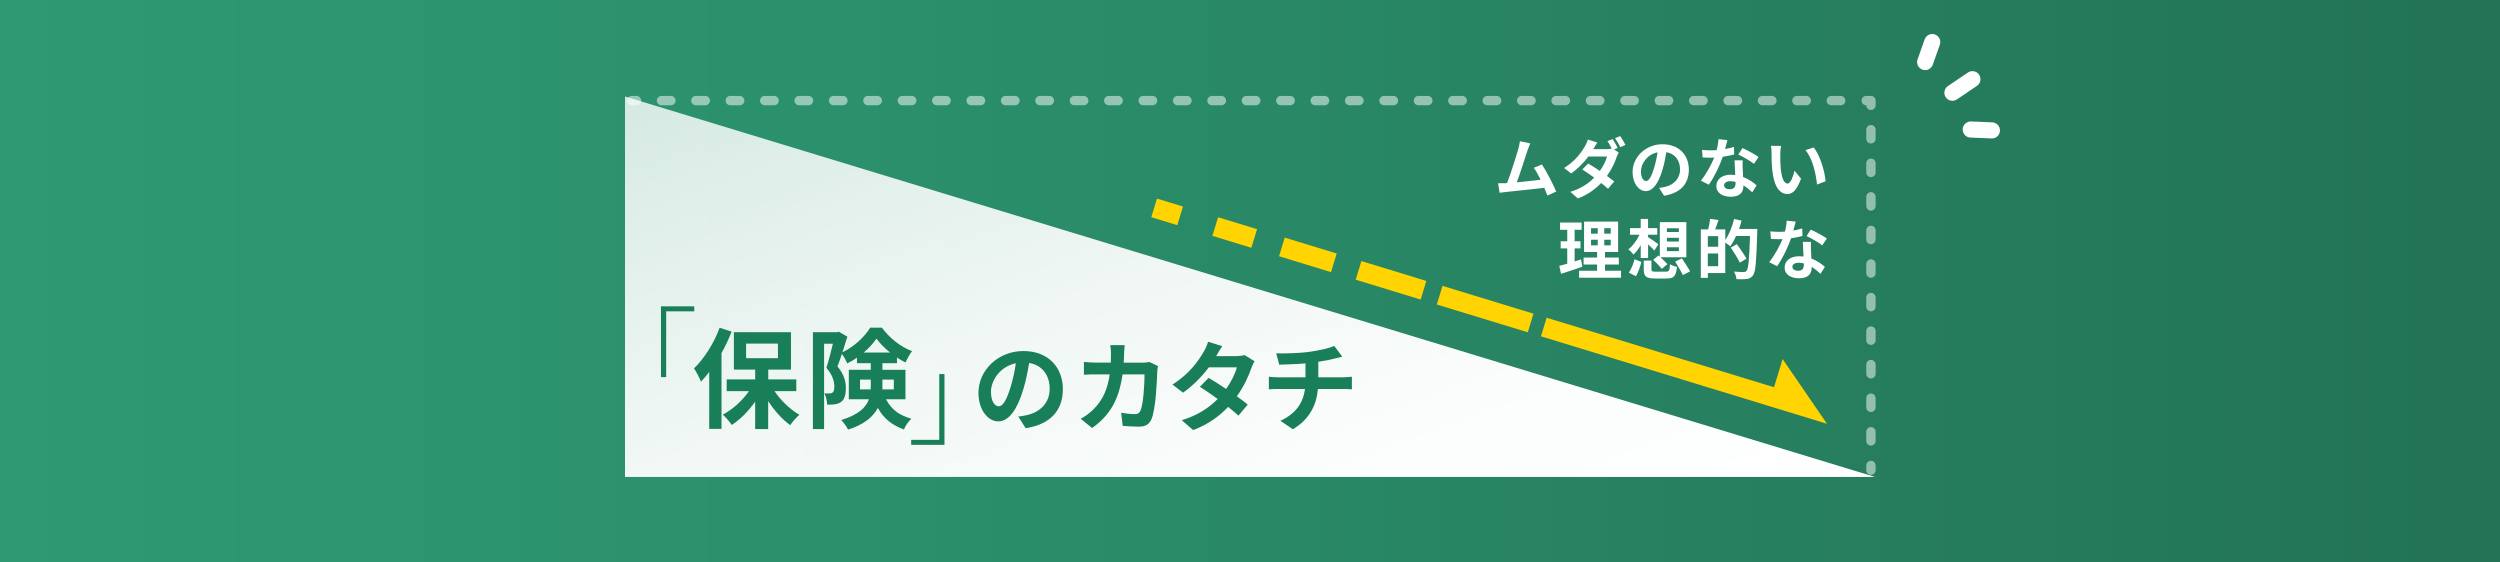 <?xml version="1.0" encoding="UTF-8"?><svg id="_アイキャッチ" xmlns="http://www.w3.org/2000/svg" width="800" height="180" xmlns:xlink="http://www.w3.org/1999/xlink" viewBox="0 0 800 180"><rect x="0" y="0" width="800" height="180" fill="#333333" stroke="none"/><defs><style>.cls-1{fill:url(#_名称未設定グラデーション_5);}.cls-2{fill:#197f58;}.cls-3{fill:#fff;}.cls-4{stroke-dasharray:2.93 7.81;}.cls-4,.cls-5,.cls-6,.cls-7{fill:none;}.cls-4,.cls-6,.cls-7{stroke:#fff;stroke-linecap:round;stroke-linejoin:round;stroke-width:3px;}.cls-8{fill:url(#_名称未設定グラデーション_35);}.cls-7{stroke-dasharray:3 8.01;}.cls-9{fill:#ffd400;}.cls-10{fill:#ccc;}.cls-11{clip-path:url(#clippath);}.cls-12{opacity:.5;}</style><clipPath id="clippath"><rect class="cls-5" x="15" y="-235" width="770" height="150" rx="20" ry="20"/></clipPath><linearGradient id="_名称未設定グラデーション_5" x1="0" y1="90" x2="800" y2="90" gradientUnits="userSpaceOnUse"><stop offset="0" stop-color="#2e9973"/><stop offset=".34" stop-color="#2b906c"/><stop offset=".9" stop-color="#247759"/><stop offset="1" stop-color="#237356"/></linearGradient><linearGradient id="_名称未設定グラデーション_35" x1="337.48" y1="-19.16" x2="423.4" y2="216.9" gradientUnits="userSpaceOnUse"><stop offset="0" stop-color="#fff" stop-opacity=".8"/><stop offset=".15" stop-color="#fff" stop-opacity=".85"/><stop offset=".44" stop-color="#fff" stop-opacity=".93"/><stop offset=".72" stop-color="#fff" stop-opacity=".98"/><stop offset="1" stop-color="#fff"/></linearGradient></defs><g class="cls-11"><rect class="cls-10" x="786.43" y="10.6" width="1.31" height="4.01"/><rect class="cls-10" x="786.43" y="-2.67" width="1.31" height="4.01"/><rect class="cls-10" x="772.95" y="5.56" width="6.57" height=".8"/><rect class="cls-10" x="794.68" y="5.56" width="6.57" height=".8"/><ellipse class="cls-10" cx="787.1" cy="5.97" rx="2.23" ry="1.36"/><polygon class="cls-10" points="787.74 19.87 787.74 17.87 786.43 17.87 786.43 19.87 786.43 21.88 787.74 21.88 787.74 19.87"/><rect class="cls-10" x="786.43" y="38.41" width="1.31" height="2.52"/><rect class="cls-10" x="786.43" y="25.14" width="1.31" height="4.01"/><rect class="cls-10" x="772.95" y="33.37" width="6.57" height=".8"/><rect class="cls-10" x="794.68" y="33.37" width="6.57" height=".8"/><ellipse class="cls-10" cx="787.1" cy="33.78" rx="2.23" ry="1.36"/><rect class="cls-10" x="740.86" y="10.6" width="1.31" height="4.01"/><rect class="cls-10" x="740.86" y="-2.67" width="1.31" height="4.01"/><rect class="cls-10" x="727.39" y="5.56" width="6.57" height=".8"/><rect class="cls-10" x="749.12" y="5.56" width="6.57" height=".8"/><polygon class="cls-10" points="761.03 6.36 764.32 6.36 767.6 6.36 767.6 5.56 764.32 5.56 761.03 5.56 761.03 6.36"/><ellipse class="cls-10" cx="741.54" cy="5.97" rx="2.23" ry="1.36"/><polygon class="cls-10" points="742.18 19.87 742.18 17.87 740.86 17.87 740.86 19.87 740.86 21.88 742.18 21.88 742.18 19.87"/><rect class="cls-10" x="740.86" y="38.41" width="1.31" height="2.52"/><rect class="cls-10" x="740.86" y="25.14" width="1.31" height="4.01"/><rect class="cls-10" x="727.39" y="33.37" width="6.57" height=".8"/><rect class="cls-10" x="749.12" y="33.37" width="6.57" height=".8"/><polygon class="cls-10" points="761.03 34.17 764.32 34.17 767.6 34.17 767.6 33.37 764.32 33.37 761.03 33.37 761.03 34.17"/><ellipse class="cls-10" cx="741.54" cy="33.78" rx="2.23" ry="1.36"/><rect class="cls-10" x="695.3" y="10.6" width="1.31" height="4.01"/><rect class="cls-10" x="695.3" y="-2.67" width="1.31" height="4.01"/><rect class="cls-10" x="681.83" y="5.56" width="6.57" height=".8"/><rect class="cls-10" x="703.56" y="5.56" width="6.57" height=".8"/><polygon class="cls-10" points="715.47 6.36 718.76 6.36 722.04 6.36 722.04 5.56 718.76 5.56 715.47 5.56 715.47 6.36"/><ellipse class="cls-10" cx="695.97" cy="5.97" rx="2.23" ry="1.36"/><polygon class="cls-10" points="696.62 19.87 696.62 17.87 695.3 17.87 695.3 19.87 695.3 21.88 696.62 21.88 696.62 19.87"/><rect class="cls-10" x="695.3" y="38.41" width="1.31" height="2.52"/><rect class="cls-10" x="695.3" y="25.14" width="1.31" height="4.01"/><rect class="cls-10" x="681.83" y="33.37" width="6.57" height=".8"/><rect class="cls-10" x="703.56" y="33.37" width="6.57" height=".8"/><polygon class="cls-10" points="715.47 34.17 718.76 34.17 722.04 34.17 722.04 33.37 718.76 33.37 715.47 33.37 715.47 34.17"/><ellipse class="cls-10" cx="695.97" cy="33.78" rx="2.23" ry="1.36"/><rect class="cls-10" x="649.74" y="10.6" width="1.31" height="4.01"/><rect class="cls-10" x="649.74" y="-2.67" width="1.31" height="4.01"/><rect class="cls-10" x="636.26" y="5.56" width="6.57" height=".8"/><rect class="cls-10" x="658" y="5.56" width="6.57" height=".8"/><polygon class="cls-10" points="669.91 6.36 673.19 6.36 676.48 6.36 676.48 5.56 673.19 5.56 669.91 5.56 669.91 6.36"/><ellipse class="cls-10" cx="650.41" cy="5.97" rx="2.23" ry="1.36"/><polygon class="cls-10" points="651.05 19.87 651.05 17.87 649.74 17.87 649.74 19.87 649.74 21.88 651.05 21.88 651.05 19.87"/><rect class="cls-10" x="649.74" y="38.41" width="1.31" height="2.52"/><rect class="cls-10" x="649.74" y="25.14" width="1.31" height="4.01"/><rect class="cls-10" x="636.26" y="33.37" width="6.57" height=".8"/><rect class="cls-10" x="658" y="33.37" width="6.57" height=".8"/><polygon class="cls-10" points="669.91 34.17 673.19 34.17 676.48 34.17 676.48 33.37 673.19 33.37 669.91 33.37 669.91 34.17"/><ellipse class="cls-10" cx="650.41" cy="33.78" rx="2.23" ry="1.36"/><rect class="cls-10" x="604.18" y="10.6" width="1.31" height="4.01"/><rect class="cls-10" x="604.18" y="-2.67" width="1.31" height="4.01"/><rect class="cls-10" x="590.7" y="5.56" width="6.57" height=".8"/><rect class="cls-10" x="612.43" y="5.56" width="6.57" height=".8"/><polygon class="cls-10" points="624.35 6.36 627.63 6.36 630.91 6.36 630.91 5.56 627.63 5.56 624.35 5.56 624.35 6.36"/><ellipse class="cls-10" cx="604.85" cy="5.97" rx="2.23" ry="1.36"/><polygon class="cls-10" points="605.49 19.87 605.49 17.87 604.18 17.87 604.18 19.87 604.18 21.88 605.49 21.88 605.49 19.87"/><rect class="cls-10" x="604.18" y="38.41" width="1.31" height="2.52"/><rect class="cls-10" x="604.18" y="25.14" width="1.31" height="4.01"/><rect class="cls-10" x="590.7" y="33.37" width="6.57" height=".8"/><rect class="cls-10" x="612.43" y="33.37" width="6.57" height=".8"/><polygon class="cls-10" points="624.35 34.17 627.63 34.17 630.91 34.17 630.91 33.37 627.63 33.37 624.35 33.37 624.35 34.17"/><ellipse class="cls-10" cx="604.85" cy="33.78" rx="2.23" ry="1.36"/><rect class="cls-10" x="558.62" y="10.6" width="1.31" height="4.01"/><rect class="cls-10" x="558.62" y="-2.67" width="1.31" height="4.01"/><rect class="cls-10" x="545.14" y="5.56" width="6.57" height=".8"/><rect class="cls-10" x="566.87" y="5.56" width="6.57" height=".8"/><polygon class="cls-10" points="578.79 6.36 582.07 6.36 585.35 6.36 585.35 5.56 582.07 5.56 578.79 5.56 578.79 6.36"/><ellipse class="cls-10" cx="559.29" cy="5.97" rx="2.23" ry="1.36"/><polygon class="cls-10" points="559.93 19.87 559.93 17.87 558.62 17.87 558.62 19.87 558.62 21.88 559.93 21.88 559.93 19.87"/><rect class="cls-10" x="558.62" y="38.41" width="1.31" height="2.52"/><rect class="cls-10" x="558.62" y="25.14" width="1.31" height="4.01"/><rect class="cls-10" x="545.14" y="33.37" width="6.57" height=".8"/><rect class="cls-10" x="566.87" y="33.37" width="6.57" height=".8"/><polygon class="cls-10" points="578.79 34.17 582.07 34.17 585.35 34.17 585.35 33.37 582.07 33.37 578.79 33.37 578.79 34.17"/><ellipse class="cls-10" cx="559.29" cy="33.78" rx="2.23" ry="1.36"/><rect class="cls-10" x="513.06" y="10.6" width="1.31" height="4.01"/><rect class="cls-10" x="513.06" y="-2.67" width="1.31" height="4.01"/><rect class="cls-10" x="499.58" y="5.56" width="6.57" height=".8"/><rect class="cls-10" x="521.31" y="5.56" width="6.57" height=".8"/><polygon class="cls-10" points="533.23 6.36 536.51 6.36 539.79 6.36 539.79 5.56 536.51 5.56 533.23 5.56 533.23 6.36"/><ellipse class="cls-10" cx="513.73" cy="5.97" rx="2.23" ry="1.36"/><polygon class="cls-10" points="514.37 19.87 514.37 17.87 513.06 17.87 513.06 19.87 513.06 21.88 514.37 21.88 514.37 19.87"/><rect class="cls-10" x="513.06" y="38.41" width="1.31" height="2.52"/><rect class="cls-10" x="513.06" y="25.14" width="1.31" height="4.01"/><rect class="cls-10" x="499.58" y="33.37" width="6.57" height=".8"/><rect class="cls-10" x="521.31" y="33.37" width="6.57" height=".8"/><polygon class="cls-10" points="533.23 34.17 536.51 34.17 539.79 34.17 539.79 33.37 536.51 33.37 533.23 33.37 533.23 34.17"/><ellipse class="cls-10" cx="513.73" cy="33.78" rx="2.23" ry="1.36"/><rect class="cls-10" x="467.49" y="10.6" width="1.31" height="4.01"/><rect class="cls-10" x="467.49" y="-2.67" width="1.31" height="4.01"/><rect class="cls-10" x="454.02" y="5.56" width="6.57" height=".8"/><rect class="cls-10" x="475.75" y="5.56" width="6.57" height=".8"/><polygon class="cls-10" points="487.66 6.36 490.95 6.36 494.23 6.36 494.23 5.56 490.95 5.56 487.66 5.56 487.66 6.36"/><ellipse class="cls-10" cx="468.17" cy="5.97" rx="2.23" ry="1.36"/><polygon class="cls-10" points="468.81 19.87 468.81 17.87 467.49 17.87 467.49 19.87 467.49 21.88 468.81 21.88 468.81 19.87"/><rect class="cls-10" x="467.49" y="38.41" width="1.31" height="2.52"/><rect class="cls-10" x="467.49" y="25.14" width="1.31" height="4.01"/><rect class="cls-10" x="454.02" y="33.37" width="6.57" height=".8"/><rect class="cls-10" x="475.75" y="33.37" width="6.57" height=".8"/><polygon class="cls-10" points="487.66 34.17 490.95 34.17 494.23 34.17 494.23 33.37 490.95 33.37 487.66 33.37 487.66 34.17"/><ellipse class="cls-10" cx="468.17" cy="33.78" rx="2.23" ry="1.36"/><rect class="cls-10" x="421.93" y="10.6" width="1.31" height="4.01"/><rect class="cls-10" x="421.93" y="-2.67" width="1.31" height="4.01"/><rect class="cls-10" x="408.45" y="5.56" width="6.57" height=".8"/><rect class="cls-10" x="430.19" y="5.56" width="6.57" height=".8"/><polygon class="cls-10" points="442.1 6.36 445.39 6.36 448.67 6.36 448.67 5.56 445.39 5.56 442.1 5.56 442.1 6.36"/><ellipse class="cls-10" cx="422.6" cy="5.97" rx="2.23" ry="1.36"/><polygon class="cls-10" points="423.25 19.87 423.25 17.87 421.93 17.87 421.93 19.87 421.93 21.88 423.25 21.88 423.25 19.87"/><rect class="cls-10" x="421.93" y="38.41" width="1.31" height="2.52"/><rect class="cls-10" x="421.93" y="25.14" width="1.31" height="4.01"/><rect class="cls-10" x="408.45" y="33.37" width="6.57" height=".8"/><rect class="cls-10" x="430.19" y="33.37" width="6.57" height=".8"/><polygon class="cls-10" points="442.1 34.17 445.39 34.17 448.67 34.17 448.67 33.37 445.39 33.37 442.1 33.37 442.1 34.17"/><ellipse class="cls-10" cx="422.6" cy="33.78" rx="2.23" ry="1.36"/><rect class="cls-10" x="376.37" y="10.6" width="1.31" height="4.01"/><rect class="cls-10" x="376.37" y="-2.67" width="1.31" height="4.01"/><rect class="cls-10" x="362.89" y="5.56" width="6.57" height=".8"/><rect class="cls-10" x="384.63" y="5.56" width="6.57" height=".8"/><polygon class="cls-10" points="396.54 6.36 399.82 6.36 403.11 6.36 403.11 5.56 399.82 5.56 396.54 5.56 396.54 6.36"/><ellipse class="cls-10" cx="377.04" cy="5.97" rx="2.23" ry="1.36"/><polygon class="cls-10" points="377.68 19.87 377.68 17.87 376.37 17.87 376.37 19.87 376.37 21.88 377.68 21.88 377.68 19.87"/><rect class="cls-10" x="376.37" y="38.41" width="1.31" height="2.52"/><rect class="cls-10" x="376.37" y="25.14" width="1.31" height="4.01"/><rect class="cls-10" x="362.89" y="33.37" width="6.57" height=".8"/><rect class="cls-10" x="384.63" y="33.37" width="6.57" height=".8"/><polygon class="cls-10" points="396.54 34.17 399.82 34.17 403.11 34.17 403.11 33.37 399.82 33.37 396.54 33.37 396.54 34.17"/><ellipse class="cls-10" cx="377.04" cy="33.78" rx="2.23" ry="1.36"/><rect class="cls-10" x="330.81" y="10.6" width="1.31" height="4.01"/><rect class="cls-10" x="330.81" y="-2.67" width="1.31" height="4.01"/><rect class="cls-10" x="317.33" y="5.56" width="6.57" height=".8"/><rect class="cls-10" x="339.06" y="5.56" width="6.57" height=".8"/><polygon class="cls-10" points="350.98 6.36 354.26 6.36 357.54 6.36 357.54 5.56 354.26 5.56 350.98 5.56 350.98 6.36"/><ellipse class="cls-10" cx="331.48" cy="5.97" rx="2.23" ry="1.36"/><polygon class="cls-10" points="332.12 19.87 332.12 17.87 330.81 17.87 330.81 19.87 330.81 21.88 332.12 21.88 332.12 19.87"/><rect class="cls-10" x="330.81" y="38.41" width="1.31" height="2.52"/><rect class="cls-10" x="330.81" y="25.14" width="1.31" height="4.01"/><rect class="cls-10" x="317.33" y="33.37" width="6.57" height=".8"/><rect class="cls-10" x="339.06" y="33.37" width="6.57" height=".8"/><polygon class="cls-10" points="350.98 34.17 354.26 34.17 357.54 34.17 357.54 33.37 354.26 33.37 350.98 33.37 350.98 34.17"/><ellipse class="cls-10" cx="331.48" cy="33.78" rx="2.23" ry="1.36"/><rect class="cls-10" x="285.25" y="10.6" width="1.31" height="4.01"/><rect class="cls-10" x="285.25" y="-2.67" width="1.31" height="4.01"/><rect class="cls-10" x="271.77" y="5.56" width="6.57" height=".8"/><rect class="cls-10" x="293.5" y="5.56" width="6.57" height=".8"/><polygon class="cls-10" points="305.42 6.36 308.7 6.36 311.98 6.36 311.98 5.56 308.7 5.56 305.42 5.56 305.42 6.36"/><ellipse class="cls-10" cx="285.92" cy="5.97" rx="2.23" ry="1.36"/><polygon class="cls-10" points="286.56 19.87 286.56 17.87 285.25 17.87 285.25 19.87 285.25 21.88 286.56 21.88 286.56 19.87"/><rect class="cls-10" x="285.25" y="38.41" width="1.31" height="2.52"/><rect class="cls-10" x="285.25" y="25.14" width="1.31" height="4.01"/><rect class="cls-10" x="271.77" y="33.37" width="6.57" height=".8"/><rect class="cls-10" x="293.5" y="33.37" width="6.57" height=".8"/><polygon class="cls-10" points="305.42 34.17 308.7 34.17 311.98 34.17 311.98 33.37 308.7 33.37 305.42 33.37 305.42 34.17"/><ellipse class="cls-10" cx="285.92" cy="33.78" rx="2.23" ry="1.36"/><rect class="cls-10" x="239.69" y="10.6" width="1.31" height="4.01"/><rect class="cls-10" x="239.69" y="-2.67" width="1.31" height="4.01"/><rect class="cls-10" x="226.21" y="5.56" width="6.57" height=".8"/><rect class="cls-10" x="247.94" y="5.56" width="6.57" height=".8"/><polygon class="cls-10" points="259.86 6.36 263.14 6.36 266.42 6.36 266.42 5.56 263.14 5.56 259.86 5.56 259.86 6.36"/><ellipse class="cls-10" cx="240.36" cy="5.97" rx="2.23" ry="1.36"/><polygon class="cls-10" points="241 19.87 241 17.87 239.69 17.87 239.69 19.87 239.69 21.88 241 21.88 241 19.87"/><rect class="cls-10" x="239.69" y="38.41" width="1.31" height="2.52"/><rect class="cls-10" x="239.69" y="25.14" width="1.31" height="4.01"/><rect class="cls-10" x="226.21" y="33.37" width="6.57" height=".8"/><rect class="cls-10" x="247.94" y="33.37" width="6.57" height=".8"/><polygon class="cls-10" points="259.86 34.17 263.14 34.17 266.42 34.17 266.42 33.37 263.14 33.37 259.86 33.37 259.86 34.17"/><ellipse class="cls-10" cx="240.36" cy="33.78" rx="2.23" ry="1.36"/><rect class="cls-10" x="194.12" y="10.6" width="1.31" height="4.01"/><rect class="cls-10" x="194.12" y="-2.67" width="1.31" height="4.01"/><rect class="cls-10" x="180.65" y="5.56" width="6.57" height=".8"/><rect class="cls-10" x="202.38" y="5.56" width="6.57" height=".8"/><polygon class="cls-10" points="214.29 6.36 217.58 6.36 220.86 6.36 220.86 5.56 217.58 5.56 214.29 5.56 214.29 6.36"/><ellipse class="cls-10" cx="194.8" cy="5.97" rx="2.23" ry="1.36"/><polygon class="cls-10" points="195.44 19.87 195.44 17.87 194.12 17.87 194.12 19.87 194.12 21.88 195.44 21.88 195.44 19.87"/><rect class="cls-10" x="194.12" y="38.41" width="1.31" height="2.52"/><rect class="cls-10" x="194.12" y="25.14" width="1.31" height="4.01"/><rect class="cls-10" x="180.65" y="33.37" width="6.57" height=".8"/><rect class="cls-10" x="202.38" y="33.37" width="6.57" height=".8"/><polygon class="cls-10" points="214.29 34.17 217.58 34.17 220.86 34.17 220.86 33.37 217.58 33.37 214.29 33.37 214.29 34.17"/><ellipse class="cls-10" cx="194.8" cy="33.78" rx="2.23" ry="1.36"/><rect class="cls-10" x="148.56" y="10.6" width="1.31" height="4.01"/><rect class="cls-10" x="148.56" y="-2.67" width="1.31" height="4.01"/><rect class="cls-10" x="135.08" y="5.56" width="6.57" height=".8"/><rect class="cls-10" x="156.82" y="5.56" width="6.57" height=".8"/><polygon class="cls-10" points="168.73 6.36 172.02 6.36 175.3 6.36 175.3 5.56 172.02 5.56 168.73 5.56 168.73 6.36"/><ellipse class="cls-10" cx="149.23" cy="5.97" rx="2.23" ry="1.36"/><polygon class="cls-10" points="149.88 19.87 149.88 17.87 148.56 17.87 148.56 19.87 148.56 21.88 149.88 21.88 149.88 19.87"/><rect class="cls-10" x="148.56" y="38.41" width="1.31" height="2.52"/><rect class="cls-10" x="148.56" y="25.14" width="1.31" height="4.01"/><rect class="cls-10" x="135.08" y="33.37" width="6.57" height=".8"/><rect class="cls-10" x="156.82" y="33.37" width="6.57" height=".8"/><polygon class="cls-10" points="168.73 34.17 172.02 34.17 175.3 34.17 175.3 33.37 172.02 33.37 168.73 33.37 168.73 34.17"/><ellipse class="cls-10" cx="149.23" cy="33.78" rx="2.23" ry="1.36"/><rect class="cls-10" x="103" y="10.6" width="1.31" height="4.01"/><rect class="cls-10" x="103" y="-2.67" width="1.31" height="4.01"/><rect class="cls-10" x="89.52" y="5.56" width="6.57" height=".8"/><rect class="cls-10" x="111.26" y="5.56" width="6.57" height=".8"/><polygon class="cls-10" points="123.17 6.36 126.45 6.36 129.74 6.36 129.74 5.56 126.45 5.56 123.17 5.56 123.17 6.36"/><ellipse class="cls-10" cx="103.67" cy="5.97" rx="2.23" ry="1.36"/><polygon class="cls-10" points="104.31 19.87 104.31 17.87 103 17.87 103 19.87 103 21.88 104.31 21.88 104.31 19.87"/><rect class="cls-10" x="103" y="38.41" width="1.31" height="2.52"/><rect class="cls-10" x="103" y="25.14" width="1.31" height="4.01"/><rect class="cls-10" x="89.52" y="33.37" width="6.57" height=".8"/><rect class="cls-10" x="111.26" y="33.37" width="6.57" height=".8"/><polygon class="cls-10" points="123.17 34.17 126.45 34.17 129.74 34.17 129.74 33.37 126.45 33.37 123.17 33.37 123.17 34.17"/><ellipse class="cls-10" cx="103.67" cy="33.78" rx="2.23" ry="1.36"/><rect class="cls-10" x="57.44" y="10.6" width="1.31" height="4.01"/><rect class="cls-10" x="57.44" y="-2.67" width="1.31" height="4.01"/><rect class="cls-10" x="43.96" y="5.56" width="6.57" height=".8"/><rect class="cls-10" x="65.69" y="5.56" width="6.57" height=".8"/><polygon class="cls-10" points="77.61 6.36 80.89 6.36 84.17 6.36 84.17 5.56 80.89 5.56 77.61 5.56 77.61 6.36"/><ellipse class="cls-10" cx="58.11" cy="5.97" rx="2.23" ry="1.36"/><polygon class="cls-10" points="58.75 19.87 58.75 17.87 57.44 17.87 57.44 19.87 57.44 21.88 58.75 21.88 58.75 19.87"/><rect class="cls-10" x="57.44" y="38.41" width="1.31" height="2.52"/><rect class="cls-10" x="57.44" y="25.14" width="1.31" height="4.01"/><rect class="cls-10" x="43.96" y="33.37" width="6.57" height=".8"/><rect class="cls-10" x="65.69" y="33.37" width="6.57" height=".8"/><polygon class="cls-10" points="77.61 34.17 80.89 34.17 84.17 34.17 84.17 33.37 80.89 33.37 77.61 33.37 77.61 34.17"/><ellipse class="cls-10" cx="58.11" cy="33.78" rx="2.23" ry="1.36"/><rect class="cls-10" x="11.88" y="10.6" width="1.31" height="4.01"/><rect class="cls-10" x="11.88" y="-2.67" width="1.31" height="4.01"/><rect class="cls-10" x="-1.6" y="5.56" width="6.57" height=".8"/><rect class="cls-10" x="20.13" y="5.56" width="6.57" height=".8"/><polygon class="cls-10" points="32.05 6.36 35.33 6.36 38.61 6.36 38.61 5.56 35.33 5.56 32.05 5.56 32.05 6.36"/><ellipse class="cls-10" cx="12.55" cy="5.97" rx="2.23" ry="1.36"/><polygon class="cls-10" points="13.19 19.87 13.19 17.87 11.88 17.87 11.88 19.87 11.88 21.88 13.19 21.88 13.19 19.87"/><rect class="cls-10" x="11.88" y="38.41" width="1.31" height="2.52"/><rect class="cls-10" x="11.88" y="25.14" width="1.31" height="4.01"/><rect class="cls-10" x="-1.6" y="33.37" width="6.57" height=".8"/><rect class="cls-10" x="20.13" y="33.37" width="6.57" height=".8"/><polygon class="cls-10" points="32.05 34.17 35.33 34.17 38.61 34.17 38.61 33.37 35.33 33.37 32.05 33.37 32.05 34.17"/><ellipse class="cls-10" cx="12.55" cy="33.78" rx="2.23" ry="1.36"/></g><rect class="cls-1" width="800" height="180"/><g class="cls-12"><line class="cls-6" x1="202.17" y1="32.19" x2="203.67" y2="32.19"/><line class="cls-7" x1="211.68" y1="32.19" x2="593.19" y2="32.19"/><polyline class="cls-6" points="597.2 32.19 598.7 32.19 598.7 33.69"/><line class="cls-4" x1="598.7" y1="41.5" x2="598.7" y2="145.04"/><line class="cls-6" x1="598.7" y1="148.95" x2="598.7" y2="150.45"/></g><polygon class="cls-8" points="600 152.62 200 152.62 200 30.88 600 152.62"/><path class="cls-2" d="M222.16,98.03v1.6h-8.98v21.05h-1.67v-22.65h10.65Z"/><path class="cls-2" d="M234.12,106.13c-.9,2.26-1.98,4.63-3.24,6.85v24.25h-3.93v-18.2c-.87,1.11-1.74,2.16-2.64,3.1-.38-1.01-1.53-3.24-2.23-4.24,3.24-3.13,6.4-8.07,8.21-13.01l3.83,1.25ZM247.83,125.16c2.05,3.03,5.04,5.88,7.97,7.58-.94.8-2.26,2.26-2.92,3.31-2.54-1.81-5.08-4.63-7.06-7.72v8.98h-4.17v-8.8c-2.12,3.06-4.77,5.71-7.51,7.48-.63-1.01-1.91-2.5-2.85-3.31,3.13-1.63,6.23-4.45,8.38-7.51h-7.13v-3.76h9.12v-3.13h-6.82v-11.97h18.27v11.97h-7.27v3.13h8.98v3.76h-6.96ZM238.75,114.62h10.19v-4.66h-10.19v4.66Z"/><path class="cls-2" d="M283.52,127.77c2.05,3.83,4.66,5.15,8.11,6.23-.94.87-1.91,2.23-2.37,3.44-3.48-1.32-6.23-3.1-8.35-6.89-1.5,2.78-4.31,5.29-9.53,6.92-.38-.84-1.53-2.4-2.19-3.06,5.6-1.7,7.93-4.07,8.87-6.64h-6.44v-9.43h7.03v-2.12h-4.42v-1.77c-1.01.7-2.05,1.32-3.1,1.84-.38-.9-1.08-2.16-1.71-3.06-.49,1.43-.97,2.85-1.43,4.04,2.23,2.64,2.68,4.94,2.68,6.96,0,2.19-.45,3.65-1.6,4.45-.56.38-1.25.59-2.02.7-.66.1-1.5.14-2.37.1,0-1.01-.31-2.61-.9-3.62.66.07,1.18.07,1.6.03.38,0,.77-.07,1.01-.24.42-.31.59-.97.59-1.98,0-1.57-.52-3.65-2.54-5.95.73-2.23,1.5-5.32,2.09-7.72h-2.82v27.31h-3.58v-31h7.69l.59-.17,2.75,1.6c-.45,1.53-1.01,3.27-1.57,4.97,3.69-1.7,7.17-5.01,8.87-7.86h3.76c2.4,3.31,6.02,6.19,9.64,7.51-.77.97-1.57,2.5-2.12,3.62-.87-.42-1.81-.97-2.71-1.57v1.81h-4.66v2.12h7.38v9.43h-6.23ZM278.61,124.6c.04-.31.04-.63.04-.94v-2.19h-3.44v3.13h3.41ZM284.81,112.81c-1.7-1.39-3.27-2.96-4.35-4.45-.97,1.46-2.4,3.03-4.07,4.45h8.42ZM282.37,121.47v3.13h3.65v-3.13h-3.65Z"/><path class="cls-2" d="M291.58,142.35v-1.6h8.98v-21.05h1.67v22.65h-10.65Z"/><path class="cls-2" d="M328.2,137.03l-2.35-3.73c1.19-.13,2.07-.31,2.91-.5,4.01-.94,7.14-3.82,7.14-8.39,0-4.32-2.35-7.55-6.58-8.27-.44,2.66-.97,5.54-1.88,8.49-1.88,6.33-4.57,10.21-7.98,10.21s-6.36-3.82-6.36-9.11c0-7.23,6.26-13.4,14.37-13.4s12.65,5.38,12.65,12.21-4.04,11.27-11.93,12.49ZM319.58,130.02c1.31,0,2.54-1.97,3.82-6.2.72-2.32,1.31-4.98,1.66-7.58-5.17,1.07-7.95,5.64-7.95,9.08,0,3.16,1.25,4.7,2.47,4.7Z"/><path class="cls-2" d="M359.72,113.24c-.03.97-.06,1.91-.13,2.82h5.89c.78,0,1.6-.09,2.35-.22l2.72,1.31c-.09.5-.22,1.32-.22,1.66-.12,3.38-.5,12.12-1.85,15.31-.69,1.6-1.88,2.41-4.04,2.41-1.79,0-3.66-.12-5.17-.25l-.5-4.2c1.53.28,3.16.44,4.38.44,1,0,1.44-.34,1.79-1.1.91-1.97,1.31-8.24,1.31-11.62h-7.04c-1.16,8.27-4.13,13.18-9.74,17.16l-3.63-2.94c1.28-.72,2.85-1.79,4.1-3.07,2.91-2.88,4.48-6.39,5.17-11.15h-4.13c-1.06,0-2.79,0-4.13.12v-4.1c1.32.12,2.94.22,4.13.22h4.48c.03-.88.06-1.78.06-2.72,0-.69-.09-2.13-.22-2.88h4.6c-.09.72-.16,2.04-.19,2.79Z"/><path class="cls-2" d="M389.18,113.96h6.36c.97,0,2.04-.12,2.72-.34l3.19,1.97c-.34.59-.75,1.44-1.03,2.22-.85,2.54-2.41,5.89-4.63,9.02,1.35.97,2.57,1.88,3.48,2.63l-2.97,3.54c-.85-.78-2-1.75-3.29-2.79-2.76,2.91-6.33,5.57-11.21,7.42l-3.63-3.16c5.42-1.66,8.89-4.2,11.49-6.79-2.04-1.5-4.1-2.91-5.7-3.91l2.79-2.85c1.66.94,3.63,2.22,5.6,3.54,1.63-2.25,2.97-4.98,3.44-6.92h-8.96c-2.19,2.91-5.1,5.92-8.27,8.11l-3.38-2.6c5.48-3.41,8.39-7.7,9.96-10.43.5-.75,1.16-2.19,1.44-3.26l4.54,1.41c-.78,1.1-1.57,2.51-1.94,3.19Z"/><path class="cls-2" d="M419.07,112.58c3.13-.44,6.32-1.16,7.89-1.88l2.57,3.44c-1.06.25-1.88.47-2.41.59-1.53.41-3.38.75-5.26,1.03v4.98h7.89c.69,0,2.16-.12,2.85-.19v4.04c-.85-.06-1.91-.12-2.76-.12h-8.11c-.47,5.26-2.72,9.71-8.02,12.9l-3.98-2.72c4.76-2.19,7.26-5.54,7.86-10.18h-8.61c-.97,0-2.13.06-2.94.12v-4.04c.85.09,1.91.19,2.88.19h8.83v-4.45c-3.01.25-6.29.34-8.39.41l-.97-3.63c2.38.06,7.23,0,10.68-.5Z"/><polygon class="cls-9" points="584.63 135.61 570.44 114.9 567.68 123.92 494.92 101.67 493.1 107.62 565.86 129.87 584.63 135.61"/><rect class="cls-9" x="472.12" y="83.69" width="6.23" height="30.44" transform="translate(241.71 524.46) rotate(-73)"/><rect class="cls-9" x="415.41" y="72.87" width="6.23" height="17.39" transform="translate(218.15 457.95) rotate(-73)"/><rect class="cls-9" x="392" y="67.89" width="6.23" height="13.04" transform="translate(208.43 430.5) rotate(-73)"/><rect class="cls-9" x="442.02" y="78.83" width="6.23" height="21.74" transform="translate(229.2 489.16) rotate(-73)"/><rect class="cls-9" x="370.37" y="63.45" width="6.23" height="8.7" transform="translate(199.45 405.14) rotate(-73)"/><path class="cls-3" d="M488.78,48.21c-.67,2.05-2.36,7.35-3.4,10.14,2.55-.25,5.51-.58,7.62-.83-.73-1.5-1.5-2.9-2.19-3.82l2.61-1.07c1.48,2.25,3.61,6.35,4.57,8.68l-2.82,1.25c-.27-.71-.61-1.57-1-2.46-3.38.4-9.71,1.06-12.34,1.34-.52.06-1.29.17-1.96.25l-.48-3.05c.71,0,1.61,0,2.3-.02.17,0,.38-.02.56-.02,1.21-3.09,3.01-8.81,3.61-10.98.29-1.06.42-1.71.5-2.42l3.32.69c-.27.63-.58,1.4-.9,2.32Z"/><path class="cls-3" d="M517.65,47.35l-1.17.5,1.52.94c-.23.42-.5.98-.69,1.5-.54,1.69-1.59,3.92-3.09,6.01.9.65,1.71,1.25,2.34,1.75l-2,2.36c-.56-.52-1.34-1.17-2.19-1.86-1.84,1.94-4.2,3.72-7.45,4.95l-2.42-2.11c3.61-1.11,5.93-2.8,7.64-4.55-1.36-.98-2.73-1.92-3.8-2.61l1.86-1.9c1.11.63,2.42,1.48,3.76,2.38,1.06-1.52,1.96-3.32,2.28-4.61h-5.97c-1.46,1.94-3.4,3.95-5.51,5.41l-2.25-1.75c3.65-2.25,5.59-5.11,6.66-6.93.31-.5.75-1.46.94-2.17l3.03.94c-.5.73-1.04,1.67-1.29,2.13h4.26c.56,0,1.17-.06,1.63-.19-.4-.79-.9-1.71-1.36-2.38l1.65-.67c.52.75,1.27,2.09,1.65,2.86ZM520.15,46.37l-1.65.73c-.44-.88-1.11-2.09-1.69-2.88l1.65-.69c.54.79,1.32,2.11,1.69,2.84Z"/><path class="cls-3" d="M532.48,62.61l-1.57-2.48c.79-.08,1.38-.21,1.94-.33,2.67-.63,4.76-2.55,4.76-5.59,0-2.88-1.57-5.03-4.38-5.51-.29,1.77-.65,3.69-1.25,5.66-1.25,4.22-3.05,6.8-5.32,6.8s-4.24-2.55-4.24-6.07c0-4.82,4.17-8.93,9.58-8.93s8.43,3.59,8.43,8.14-2.69,7.51-7.95,8.33ZM526.74,57.93c.88,0,1.69-1.32,2.55-4.13.48-1.54.88-3.32,1.11-5.05-3.44.71-5.3,3.76-5.3,6.05,0,2.11.83,3.13,1.65,3.13Z"/><path class="cls-3" d="M552.04,47.69c1.02-.19,2-.42,2.82-.67l.08,2.42c-.96.25-2.25.52-3.65.73-1,2.92-2.78,6.58-4.47,8.93l-2.53-1.29c1.65-2.04,3.34-5.11,4.26-7.37-.38.02-.73.02-1.09.02-.86,0-1.71-.02-2.61-.08l-.19-2.42c.9.1,2,.15,2.78.15.63,0,1.25-.02,1.9-.08.29-1.15.52-2.4.56-3.49l2.88.29c-.17.67-.44,1.73-.75,2.86ZM557.67,53.99c.02.61.08,1.61.12,2.65,1.79.67,3.26,1.71,4.32,2.67l-1.4,2.23c-.73-.67-1.67-1.54-2.82-2.23v.21c0,1.94-1.06,3.44-4.03,3.44-2.59,0-4.63-1.15-4.63-3.44,0-2.05,1.71-3.61,4.61-3.61.5,0,.96.04,1.44.08-.08-1.54-.19-3.4-.23-4.68h2.61c-.06.88-.02,1.75,0,2.67ZM553.5,60.56c1.44,0,1.88-.79,1.88-1.94v-.42c-.54-.12-1.11-.21-1.69-.21-1.21,0-1.98.54-1.98,1.27,0,.77.65,1.29,1.79,1.29ZM556.25,49.46l1.34-2.07c1.5.65,4.09,2.07,5.16,2.84l-1.48,2.19c-1.21-.96-3.59-2.32-5.01-2.96Z"/><path class="cls-3" d="M569.69,49.25c-.02,1.36,0,2.92.12,4.42.29,3.01.92,5.07,2.23,5.07.98,0,1.82-2.44,2.21-4.11l2.09,2.55c-1.38,3.63-2.69,4.91-4.36,4.91-2.3,0-4.28-2.07-4.86-7.66-.21-1.92-.23-4.36-.23-5.64,0-.58-.04-1.48-.17-2.13l3.21.04c-.15.75-.25,1.96-.25,2.55ZM584.18,58l-2.73,1.06c-.33-3.36-1.44-8.43-3.72-11.02l2.65-.86c1.98,2.4,3.57,7.62,3.8,10.81Z"/><path class="cls-3" d="M506.33,85.36c-2.3.81-4.8,1.61-6.8,2.25l-.56-2.53c.73-.19,1.59-.42,2.55-.69v-4.91h-2.11v-2.28h2.11v-3.67h-2.3v-2.32h6.89v2.32h-2.23v3.67h1.88v2.28h-1.88v4.17c.69-.21,1.38-.42,2.05-.65l.42,2.34ZM518.73,86.63v2.25h-13.42v-2.25h5.76v-1.98h-4.32v-2.23h4.32v-1.79h-4.17v-9.71h10.9v9.71h-4.2v1.79h4.42v2.23h-4.42v1.98h5.13ZM509.13,74.77h2.15v-1.75h-2.15v1.75ZM509.13,78.51h2.15v-1.8h-2.15v1.8ZM515.43,73.02h-2.07v1.75h2.07v-1.75ZM515.43,76.71h-2.07v1.8h2.07v-1.8Z"/><path class="cls-3" d="M525.03,78.45c-.71,1.23-1.5,2.28-2.36,3.03-.35-.54-1.08-1.32-1.59-1.71,1.38-1.02,2.73-2.84,3.55-4.66h-3.03v-2.11h3.42v-2.94h2.36v2.94h2.94v2.11h-2.94v.77c.83.48,2.82,1.9,3.3,2.3l-1.29,1.98c-.48-.52-1.25-1.27-2-1.96v4.36h-2.36v-4.11ZM521.23,87.26c.75-1.11,1.46-2.82,1.82-4.3l2.21.88c-.42,1.48-1.02,3.34-1.75,4.55l-2.28-1.13ZM533.15,86.92c.98,0,1.13-.29,1.25-2.4.5.4,1.54.75,2.23.88-.31,2.99-1,3.72-3.3,3.72h-3.76c-2.84,0-3.57-.69-3.57-2.86v-2.86h2.46v2.82c0,.63.21.71,1.34.71h3.34ZM530.73,81.75l.42.38v-11.04h8.48v11.23h-8.27c.81.75,1.71,1.63,2.21,2.21l-1.79,1.5c-.58-.75-1.82-2.03-2.76-2.9l1.71-1.38ZM533.4,74.25h3.84v-1.21h-3.84v1.21ZM533.4,77.3h3.84v-1.21h-3.84v1.21ZM533.4,80.37h3.84v-1.25h-3.84v1.25ZM538.22,82.69c.83,1.29,2.04,3.07,2.61,4.15l-2.32,1.19c-.5-1.11-1.65-2.94-2.46-4.34l2.17-1Z"/><path class="cls-3" d="M562.33,73.25s0,.83-.02,1.13c-.27,9.33-.5,12.65-1.36,13.76-.58.77-1.17,1-2,1.15-.79.1-2.04.08-3.28.04-.04-.69-.38-1.73-.81-2.42,1.34.13,2.57.13,3.11.13.42,0,.65-.08.92-.36.61-.67.88-3.8,1.11-11.17h-4.47c-.54,1.25-1.19,2.4-1.84,3.3-.33-.31-1.04-.79-1.61-1.17v9.75h-5.57v1.52h-2.25v-15.51h2.36c.27-1.04.52-2.38.61-3.36l2.71.38c-.35,1.04-.73,2.09-1.08,2.99h3.24v3.38c1.21-1.75,2.21-4.28,2.82-6.72l2.38.54c-.23.9-.5,1.77-.81,2.65h5.87ZM549.82,75.57h-3.32v3.38h3.32v-3.38ZM549.82,85.19v-4.09h-3.32v4.09h3.32ZM556.75,84.06c-.58-1.25-1.88-3.3-2.9-4.82l1.94-1.11c1.04,1.44,2.42,3.42,3.07,4.63l-2.11,1.29Z"/><path class="cls-3" d="M573.89,73.77c1.02-.19,2-.42,2.82-.67l.08,2.42c-.96.25-2.25.52-3.65.73-1,2.92-2.78,6.58-4.47,8.93l-2.53-1.29c1.65-2.04,3.34-5.11,4.26-7.37-.38.02-.73.02-1.09.02-.86,0-1.71-.02-2.61-.08l-.19-2.42c.9.1,2,.15,2.78.15.63,0,1.25-.02,1.9-.08.29-1.15.52-2.4.56-3.49l2.88.29c-.17.67-.44,1.73-.75,2.86ZM579.52,80.08c.02.61.08,1.61.12,2.65,1.79.67,3.26,1.71,4.32,2.67l-1.4,2.23c-.73-.67-1.67-1.54-2.82-2.23v.21c0,1.94-1.06,3.44-4.03,3.44-2.59,0-4.63-1.15-4.63-3.44,0-2.05,1.71-3.61,4.61-3.61.5,0,.96.04,1.44.08-.08-1.54-.19-3.4-.23-4.68h2.61c-.06.88-.02,1.75,0,2.67ZM575.35,86.65c1.44,0,1.88-.79,1.88-1.94v-.42c-.54-.13-1.11-.21-1.69-.21-1.21,0-1.98.54-1.98,1.27,0,.77.65,1.29,1.8,1.29ZM578.1,75.55l1.34-2.07c1.5.65,4.09,2.07,5.16,2.84l-1.48,2.19c-1.21-.96-3.59-2.32-5.01-2.96Z"/><path class="cls-3" d="M624.33,32.22c-.66-.12-1.28-.49-1.69-1.1-.8-1.18-.49-2.78.69-3.58l6.4-4.33c1.18-.8,2.78-.49,3.58.69.8,1.18.49,2.78-.69,3.58l-6.4,4.33c-.58.39-1.26.52-1.89.4Z"/><path class="cls-3" d="M615.61,22.4c-.14-.02-.28-.06-.42-.11-1.34-.48-2.04-1.95-1.57-3.29l2.27-6.4c.48-1.34,1.95-2.05,3.29-1.57,1.34.48,2.04,1.95,1.57,3.29l-2.27,6.4c-.43,1.2-1.66,1.89-2.87,1.68Z"/><path class="cls-3" d="M630.19,43.99c-1.25-.22-2.18-1.34-2.13-2.65.06-1.42,1.26-2.53,2.68-2.47l6.78.28c1.42.06,2.53,1.26,2.47,2.68-.06,1.42-1.26,2.53-2.68,2.47l-6.79-.28c-.12,0-.23-.02-.34-.04Z"/></svg>
